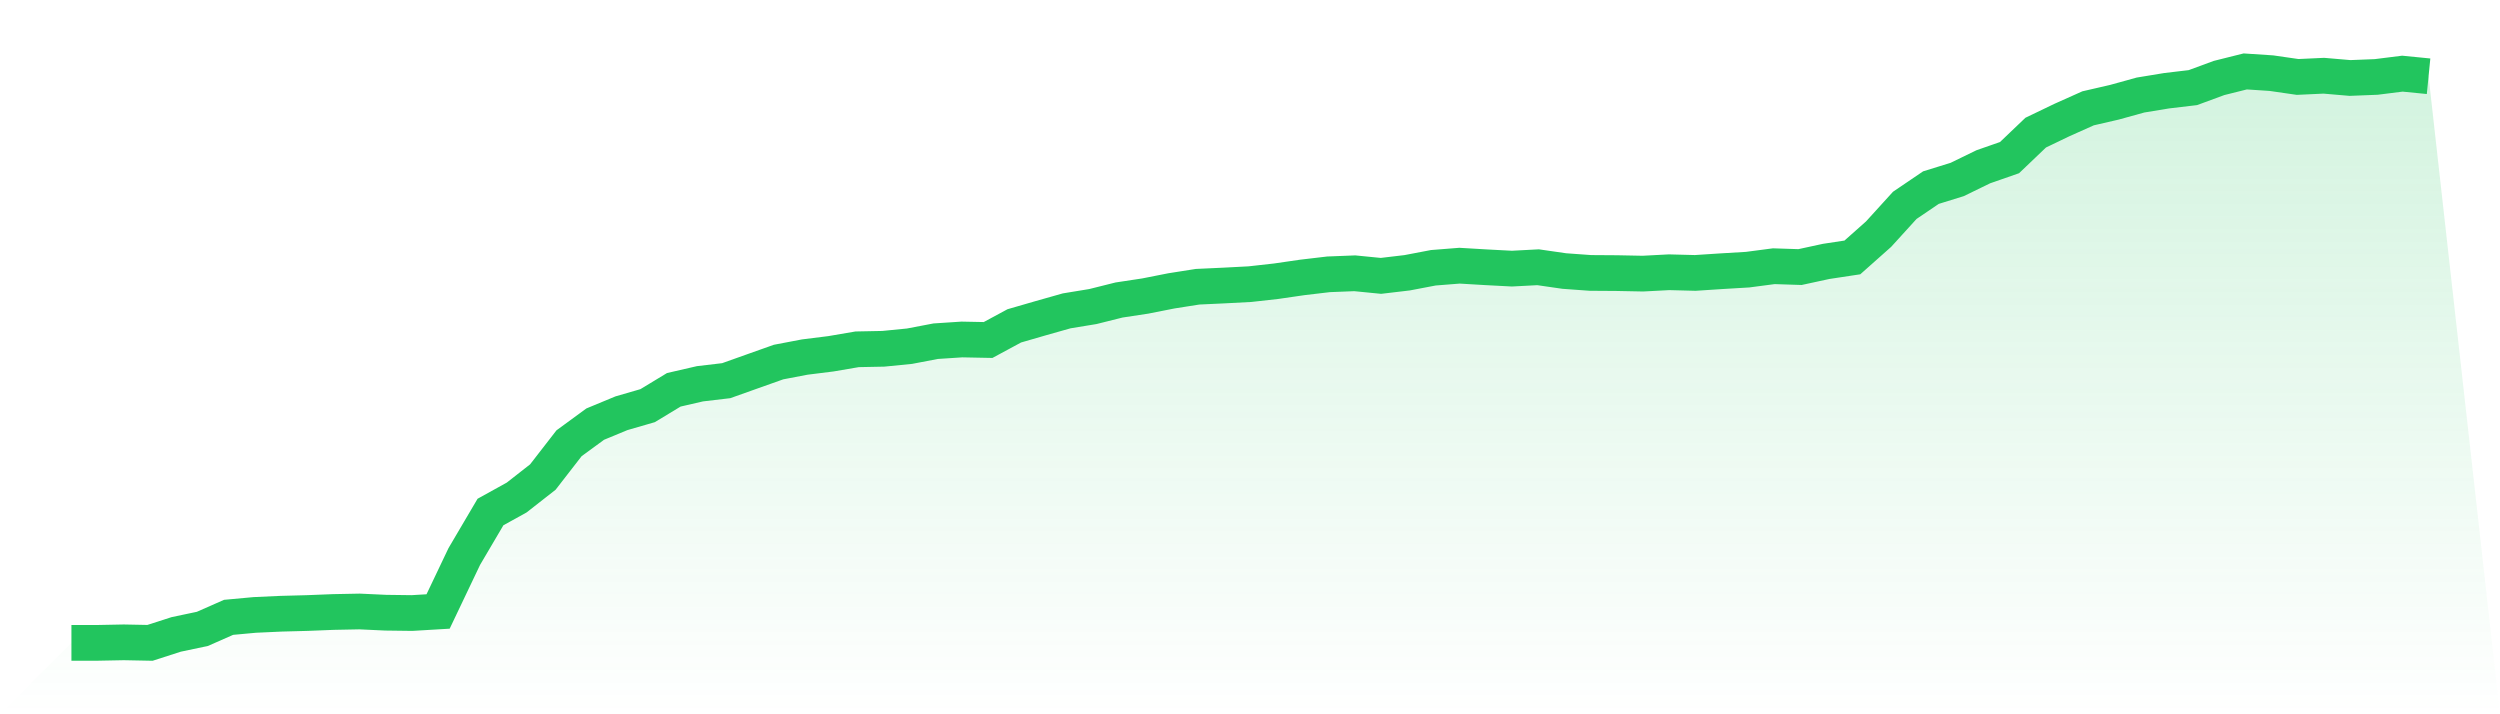 <svg viewBox="0 0 140 40" xmlns="http://www.w3.org/2000/svg">
<defs>
<linearGradient id="gradient" x1="0" x2="0" y1="0" y2="1">
<stop offset="0%" stop-color="#22c55e" stop-opacity="0.2"/>
<stop offset="100%" stop-color="#22c55e" stop-opacity="0"/>
</linearGradient>
</defs>
<path d="M4,36 L4,36 L5.467,36 L6.933,35.971 L8.4,36 L9.867,35.527 L11.333,35.218 L12.8,34.571 L14.267,34.436 L15.733,34.369 L17.2,34.33 L18.667,34.272 L20.133,34.243 L21.6,34.311 L23.067,34.33 L24.533,34.243 L26,31.164 L27.467,28.673 L28.933,27.862 L30.4,26.714 L31.867,24.822 L33.333,23.75 L34.8,23.142 L36.267,22.717 L37.733,21.829 L39.2,21.491 L40.667,21.318 L42.133,20.796 L43.6,20.275 L45.067,19.995 L46.533,19.812 L48,19.561 L49.467,19.532 L50.933,19.387 L52.4,19.107 L53.867,19.011 L55.333,19.04 L56.8,18.248 L58.267,17.823 L59.733,17.408 L61.2,17.167 L62.667,16.8 L64.133,16.578 L65.6,16.288 L67.067,16.057 L68.533,15.989 L70,15.912 L71.467,15.748 L72.933,15.535 L74.4,15.362 L75.867,15.304 L77.333,15.449 L78.8,15.275 L80.267,14.995 L81.733,14.879 L83.2,14.966 L84.667,15.043 L86.133,14.966 L87.6,15.178 L89.067,15.284 L90.533,15.294 L92,15.323 L93.467,15.246 L94.933,15.284 L96.4,15.188 L97.867,15.101 L99.333,14.908 L100.8,14.956 L102.267,14.638 L103.733,14.416 L105.2,13.113 L106.667,11.5 L108.133,10.506 L109.6,10.052 L111.067,9.338 L112.533,8.827 L114,7.427 L115.467,6.722 L116.933,6.066 L118.4,5.728 L119.867,5.322 L121.333,5.081 L122.8,4.907 L124.267,4.367 L125.733,4 L127.2,4.097 L128.667,4.309 L130.133,4.241 L131.6,4.367 L133.067,4.309 L134.533,4.125 L136,4.27 L140,40 L0,40 z" fill="url(#gradient)"/>
<path d="M4,36 L4,36 L5.467,36 L6.933,35.971 L8.4,36 L9.867,35.527 L11.333,35.218 L12.8,34.571 L14.267,34.436 L15.733,34.369 L17.2,34.33 L18.667,34.272 L20.133,34.243 L21.6,34.311 L23.067,34.33 L24.533,34.243 L26,31.164 L27.467,28.673 L28.933,27.862 L30.4,26.714 L31.867,24.822 L33.333,23.75 L34.8,23.142 L36.267,22.717 L37.733,21.829 L39.2,21.491 L40.667,21.318 L42.133,20.796 L43.6,20.275 L45.067,19.995 L46.533,19.812 L48,19.561 L49.467,19.532 L50.933,19.387 L52.4,19.107 L53.867,19.011 L55.333,19.04 L56.8,18.248 L58.267,17.823 L59.733,17.408 L61.2,17.167 L62.667,16.8 L64.133,16.578 L65.6,16.288 L67.067,16.057 L68.533,15.989 L70,15.912 L71.467,15.748 L72.933,15.535 L74.4,15.362 L75.867,15.304 L77.333,15.449 L78.8,15.275 L80.267,14.995 L81.733,14.879 L83.2,14.966 L84.667,15.043 L86.133,14.966 L87.6,15.178 L89.067,15.284 L90.533,15.294 L92,15.323 L93.467,15.246 L94.933,15.284 L96.4,15.188 L97.867,15.101 L99.333,14.908 L100.8,14.956 L102.267,14.638 L103.733,14.416 L105.2,13.113 L106.667,11.5 L108.133,10.506 L109.6,10.052 L111.067,9.338 L112.533,8.827 L114,7.427 L115.467,6.722 L116.933,6.066 L118.4,5.728 L119.867,5.322 L121.333,5.081 L122.8,4.907 L124.267,4.367 L125.733,4 L127.2,4.097 L128.667,4.309 L130.133,4.241 L131.6,4.367 L133.067,4.309 L134.533,4.125 L136,4.27" fill="none" stroke="#22c55e" stroke-width="2"/>
</svg>